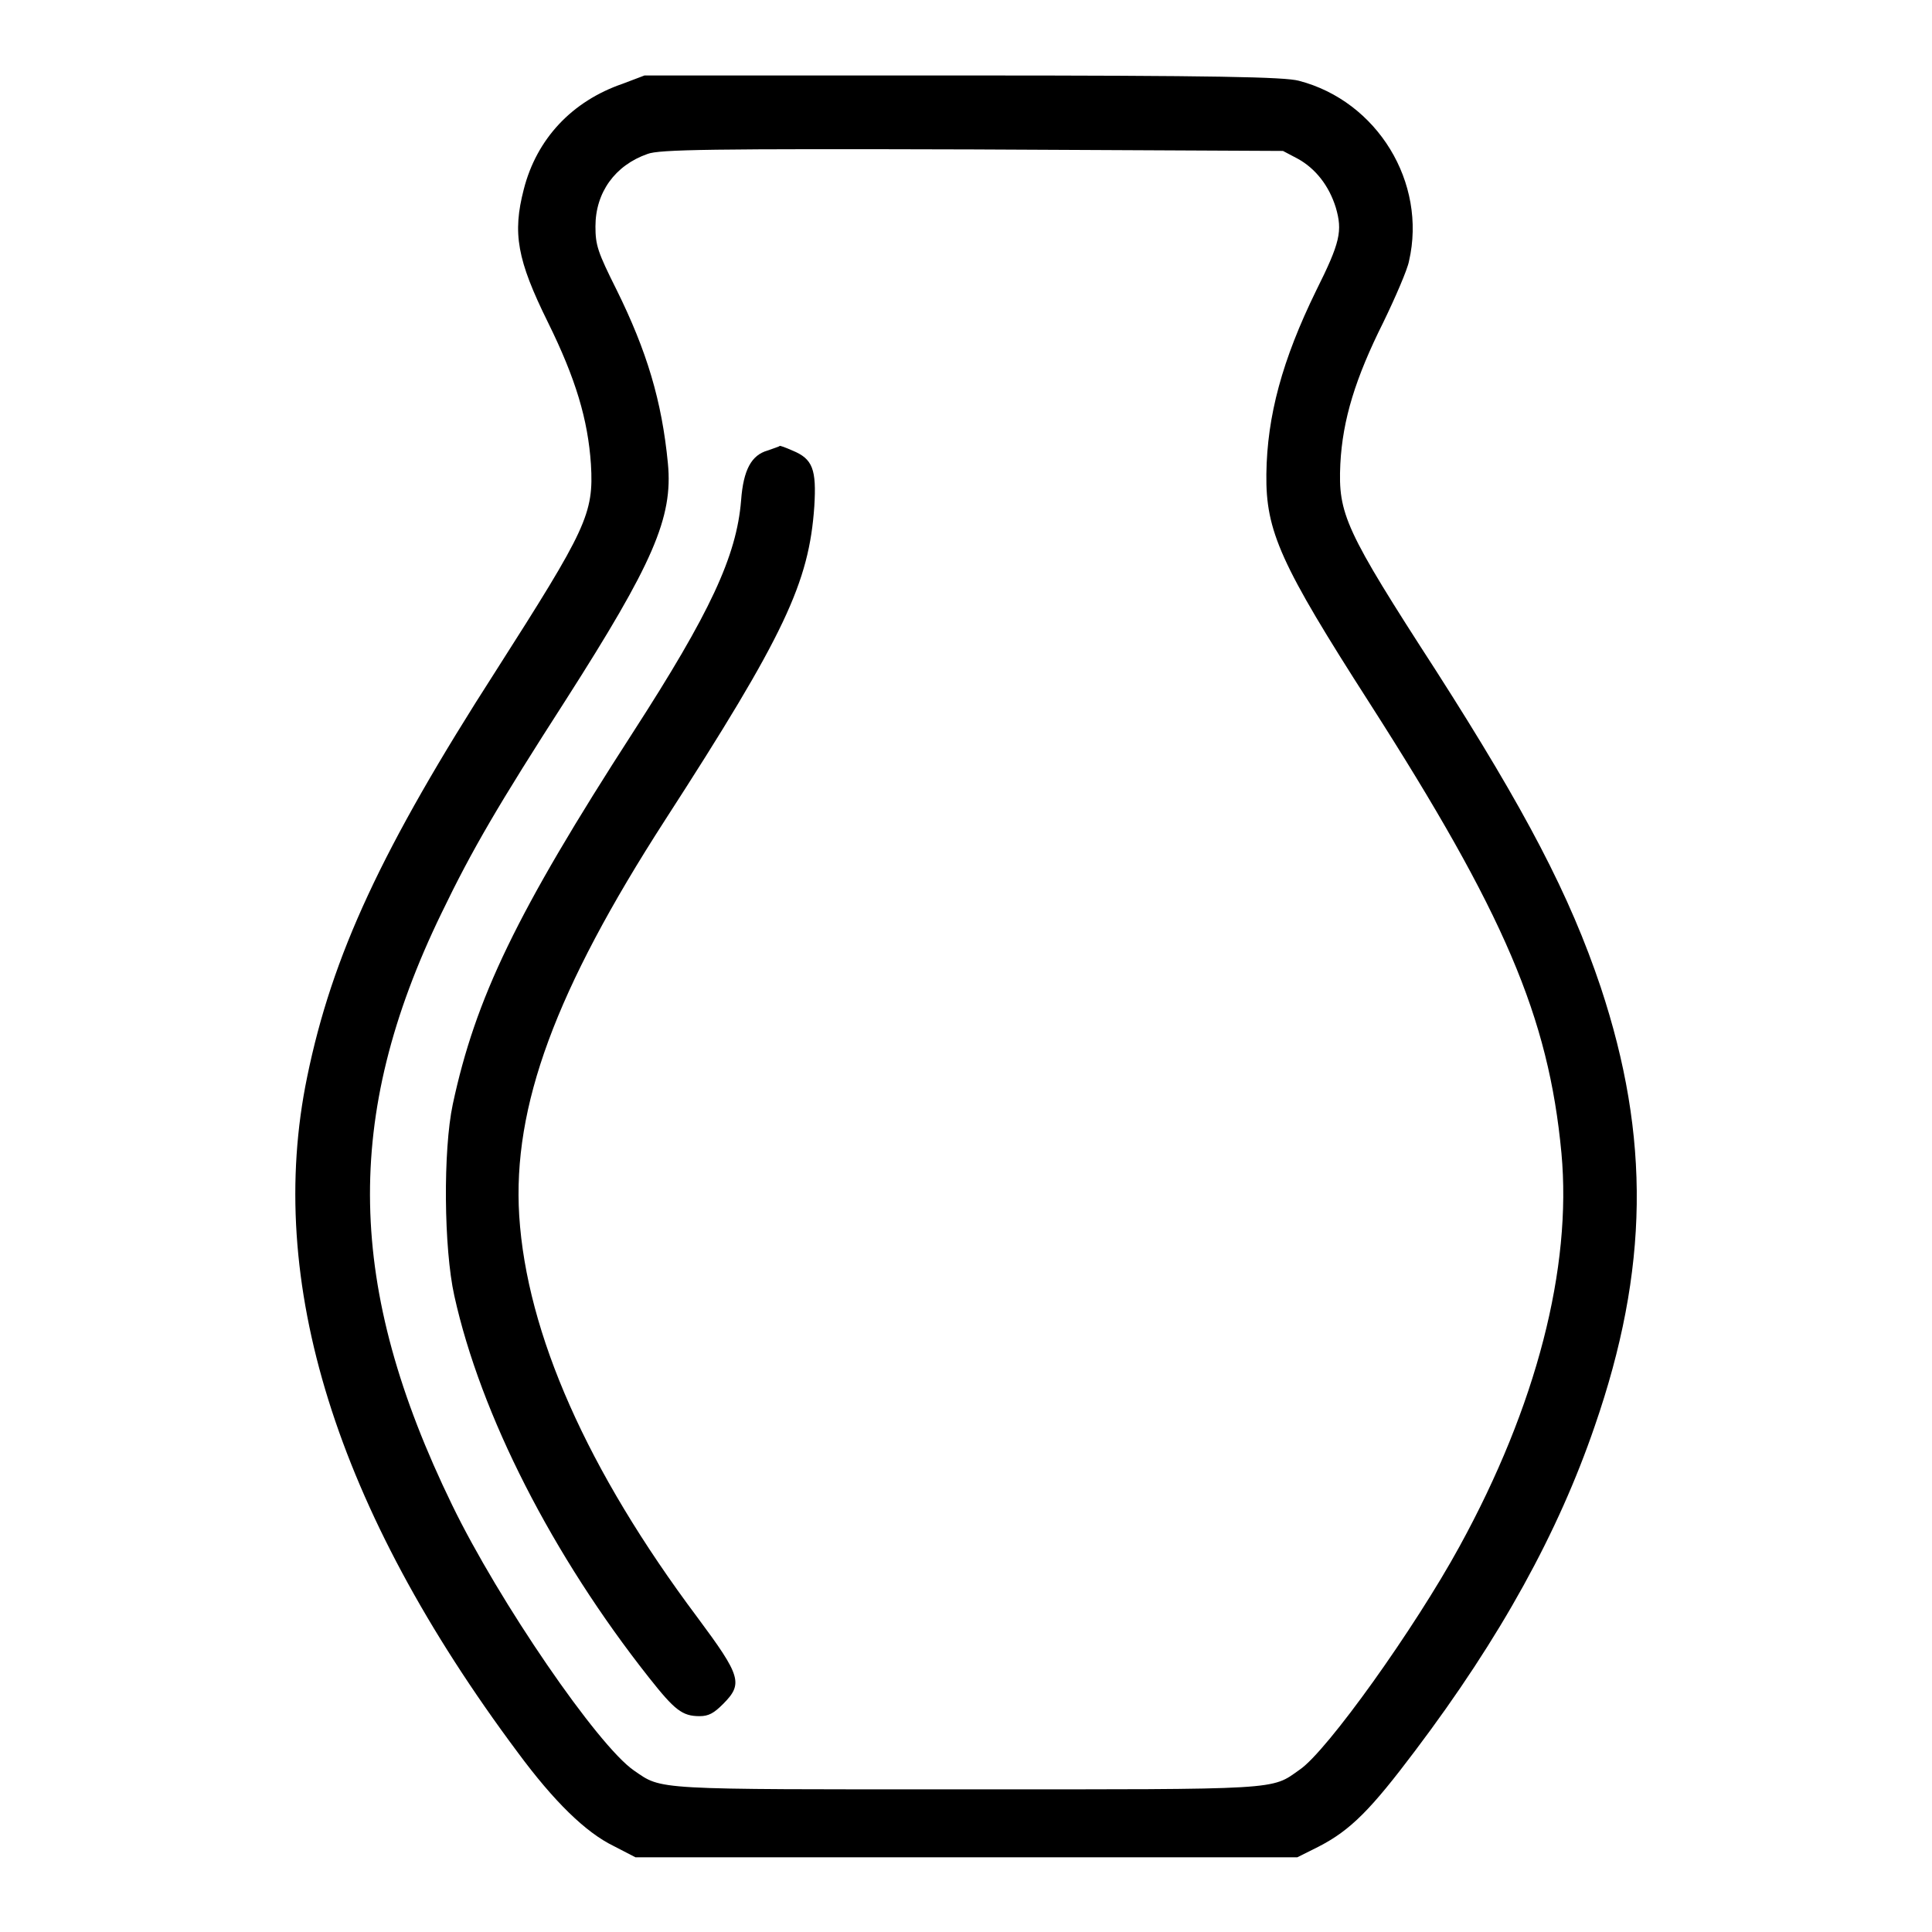 <?xml version="1.0" encoding="utf-8"?>
<!-- Svg Vector Icons : http://www.onlinewebfonts.com/icon -->
<!DOCTYPE svg PUBLIC "-//W3C//DTD SVG 1.1//EN" "http://www.w3.org/Graphics/SVG/1.1/DTD/svg11.dtd">
<svg version="1.1" xmlns="http://www.w3.org/2000/svg" xmlns:xlink="http://www.w3.org/1999/xlink" x="0px" y="0px" viewBox="0 0 256 256" enable-background="new 0 0 256 256" xml:space="preserve">
<g><g><g><path fill="#000000" d="M82.5,11.1c-6.7,2.3-11.4,7.3-13.1,14c-1.5,5.8-0.9,9.3,3.2,17.6c3.7,7.5,5.3,12.9,5.7,18.8c0.4,6.6-0.6,8.6-12.6,27.4c-15.1,23.5-21.7,37.7-25,53.8c-5.6,27.1,3.8,57.2,27.9,89.5c4.8,6.5,9,10.6,12.7,12.4l2.9,1.5H128h43.9l2.8-1.4c4.3-2.2,7-5,12.8-12.7c11.4-15.1,19-29,23.8-43c7.2-20.8,7.4-38.3,0.8-58.2c-4.1-12.2-9.9-23.3-21.8-41.9c-12.1-18.7-13-20.8-12.7-27.4c0.3-5.9,2-11.4,5.7-18.8c1.6-3.3,3.2-7,3.4-8.1c2.4-10.4-4.2-21.2-14.6-23.9c-1.9-0.5-10.8-0.7-44.5-0.7l-42.2,0L82.5,11.1z M171.9,21c2.4,1.3,4.2,3.6,5.1,6.5c0.9,3.1,0.6,4.6-2.6,11c-4.5,9.2-6.5,16.6-6.6,24.3c-0.1,7.6,1.9,12,13.7,30.4c17.8,27.8,23.7,41.5,25.4,59.6c1.4,15.2-3.3,33.5-13.5,52.1c-5.9,10.8-17.6,27.2-21.2,29.6c-3.8,2.7-2.2,2.6-44.1,2.6c-41.9,0-40.3,0.1-44.1-2.5c-4.8-3.3-17.9-22.4-24.1-35.2c-14-28.8-14.5-51.4-1.4-78.4c4.1-8.5,7.5-14.3,16.5-28.3c11.5-18,14.2-24.1,13.5-31.3c-0.8-8.3-2.8-14.9-6.8-23c-2.5-5-2.8-5.9-2.8-8.4c0-4.5,2.6-8.1,6.9-9.6c1.5-0.6,8.5-0.7,43.1-0.6L170,20L171.9,21z"/><path fill="#000000" d="M101.7,59.7c-2.1,0.6-3.2,2.5-3.5,6.6c-0.6,7.4-4.1,14.9-14.3,30.7C68.4,121,63,132.3,60,146.3c-1.3,6.1-1.2,19.1,0.2,25.4c3.5,15.8,13,34.4,25.8,50.6c3.4,4.3,4.4,5.1,6.7,5.1c1.2,0,1.9-0.4,3.1-1.6c2.7-2.7,2.4-3.7-3.4-11.5c-14.6-19.5-22.6-37.6-23.6-53.2c-0.9-14.5,4.8-29.9,19.3-52.4c15.9-24.6,19.1-31.5,19.8-41.6c0.3-4.9-0.2-6.3-2.9-7.4c-0.9-0.4-1.7-0.7-1.7-0.6C103.2,59.2,102.5,59.4,101.7,59.7z"/></g></g></g>
</svg>